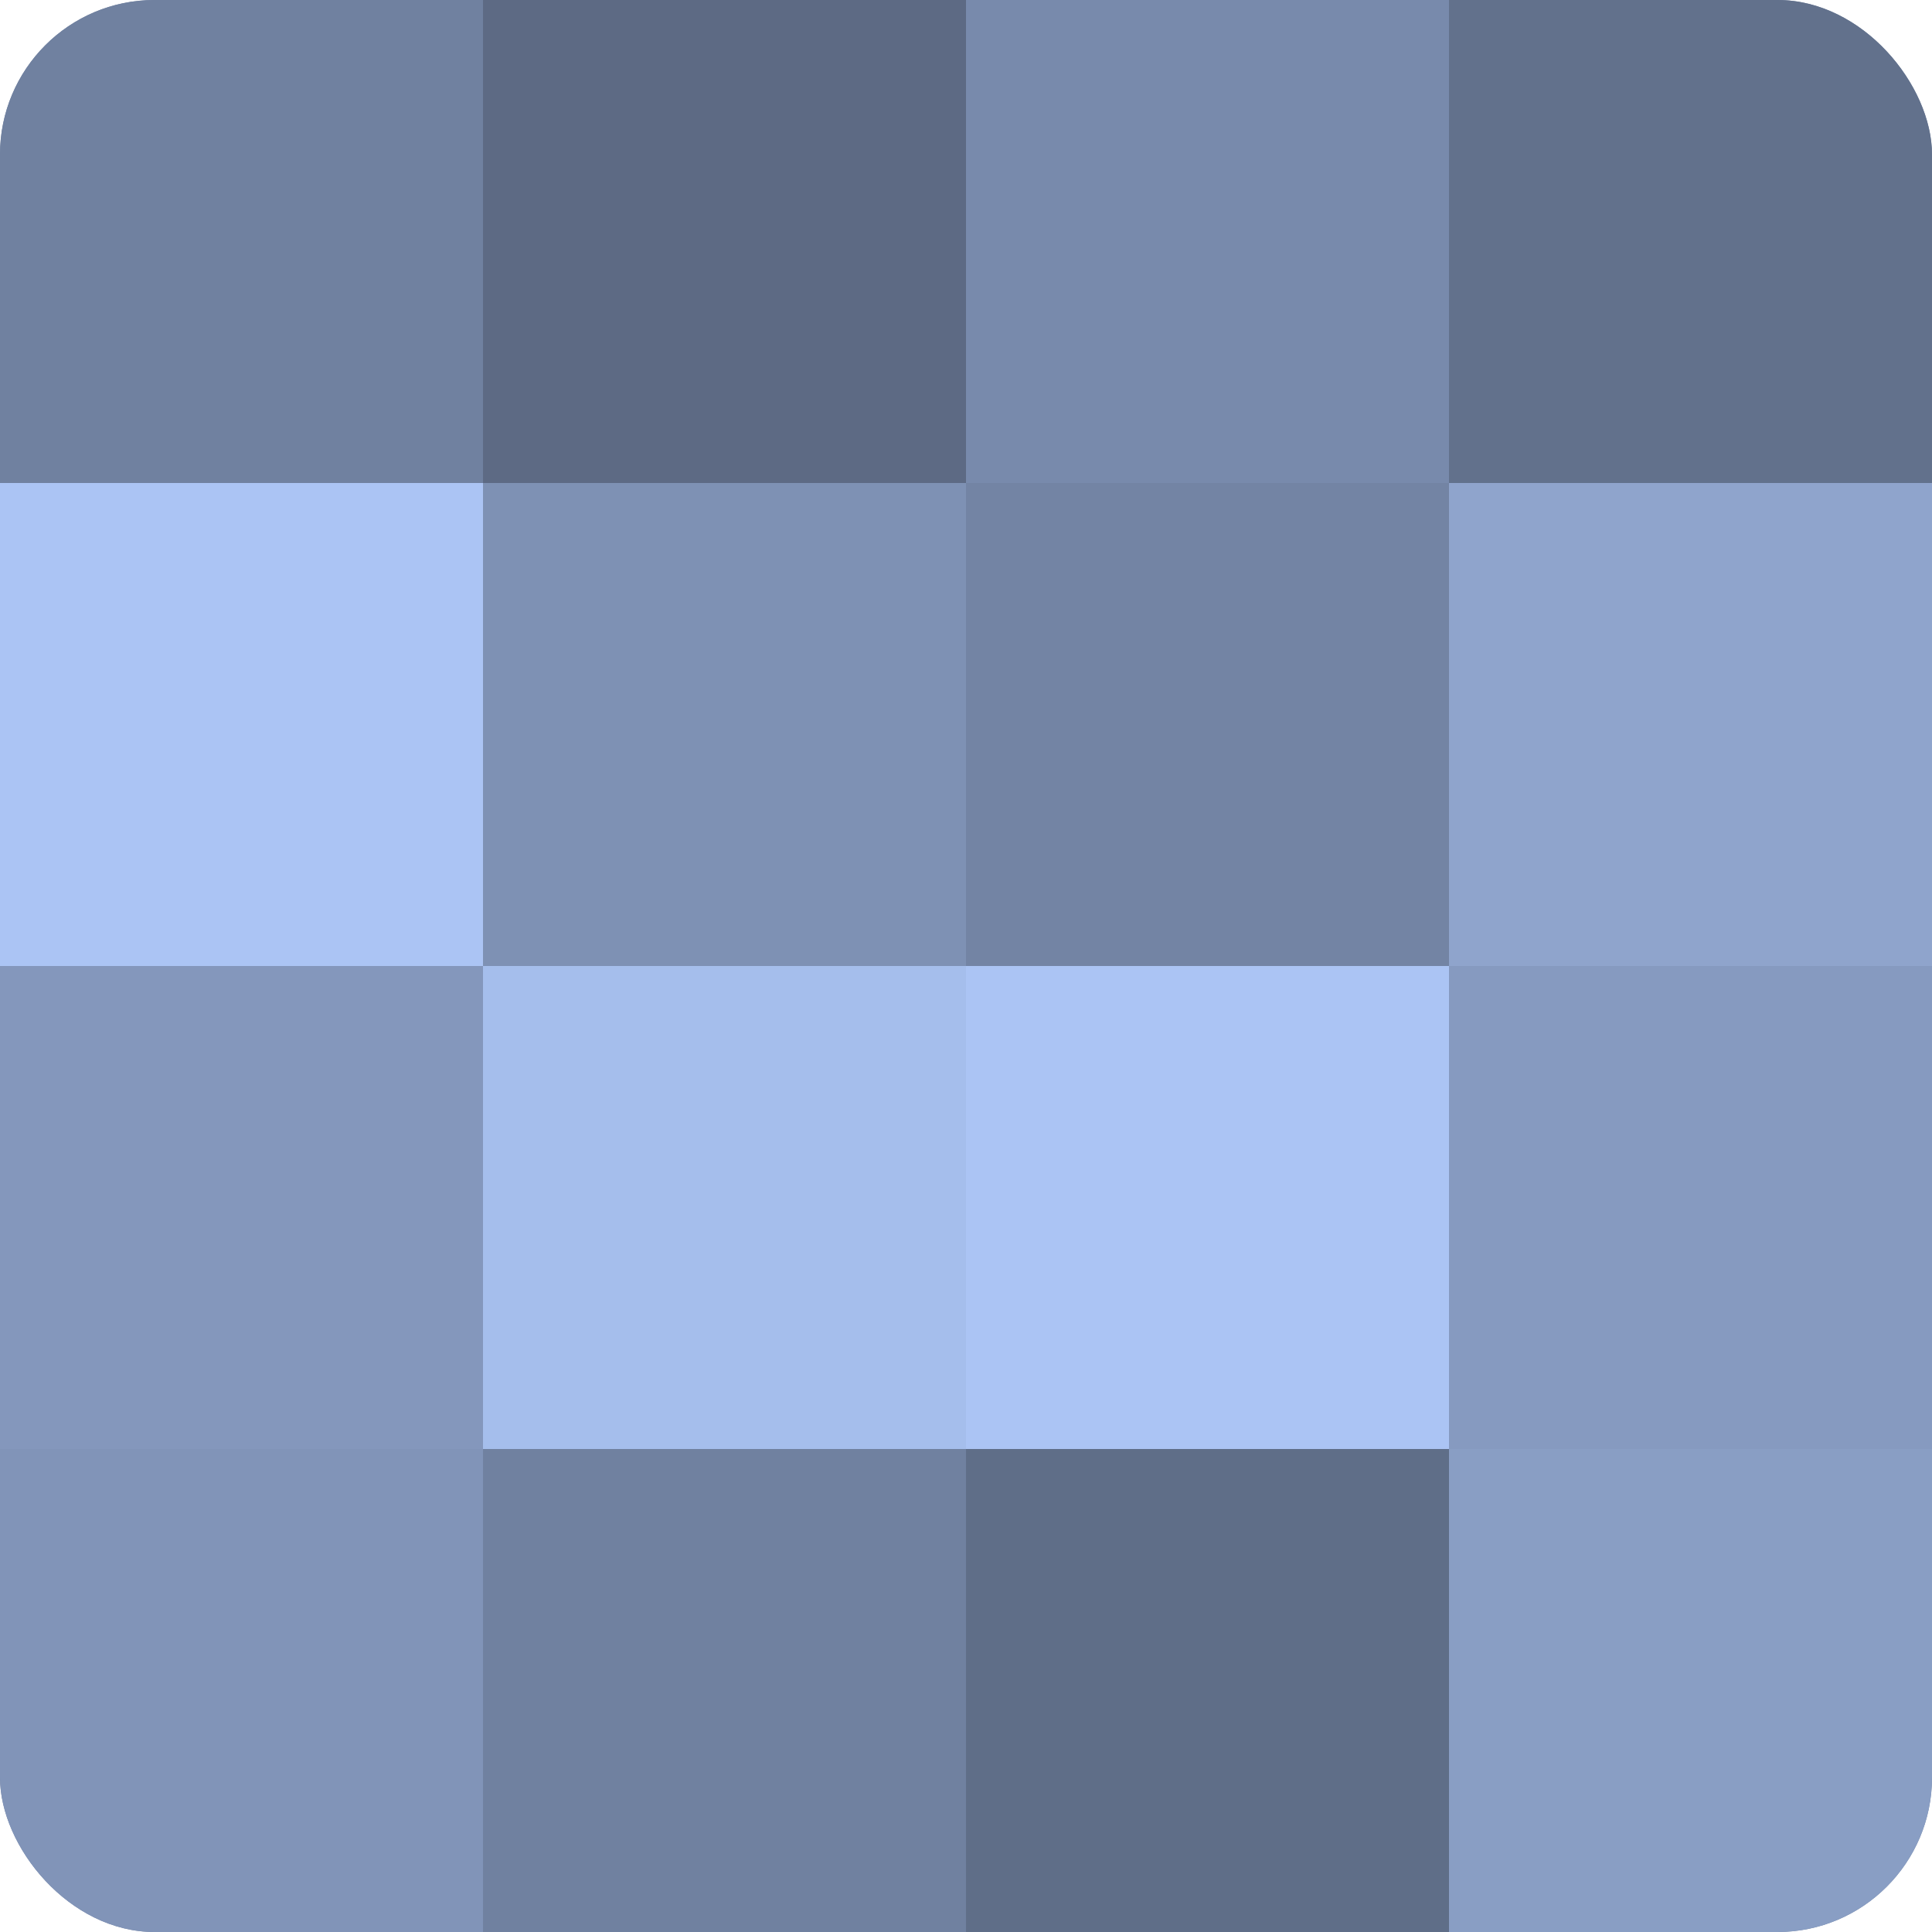 <?xml version="1.0" encoding="UTF-8"?>
<svg xmlns="http://www.w3.org/2000/svg" width="60" height="60" viewBox="0 0 100 100" preserveAspectRatio="xMidYMid meet"><defs><clipPath id="c" width="100" height="100"><rect width="100" height="100" rx="8" ry="8"/></clipPath></defs><g clip-path="url(#c)"><rect width="100" height="100" fill="#7081a0"/><rect width="25" height="25" fill="#7081a0"/><rect y="25" width="25" height="25" fill="#abc4f4"/><rect y="50" width="25" height="25" fill="#8497bc"/><rect y="75" width="25" height="25" fill="#8194b8"/><rect x="25" width="25" height="25" fill="#5d6a84"/><rect x="25" y="25" width="25" height="25" fill="#7e91b4"/><rect x="25" y="50" width="25" height="25" fill="#a5beec"/><rect x="25" y="75" width="25" height="25" fill="#7081a0"/><rect x="50" width="25" height="25" fill="#788aac"/><rect x="50" y="25" width="25" height="25" fill="#7384a4"/><rect x="50" y="50" width="25" height="25" fill="#abc4f4"/><rect x="50" y="75" width="25" height="25" fill="#5f6e88"/><rect x="75" width="25" height="25" fill="#62718c"/><rect x="75" y="25" width="25" height="25" fill="#8fa4cc"/><rect x="75" y="50" width="25" height="25" fill="#869ac0"/><rect x="75" y="75" width="25" height="25" fill="#899ec4"/></g></svg>
